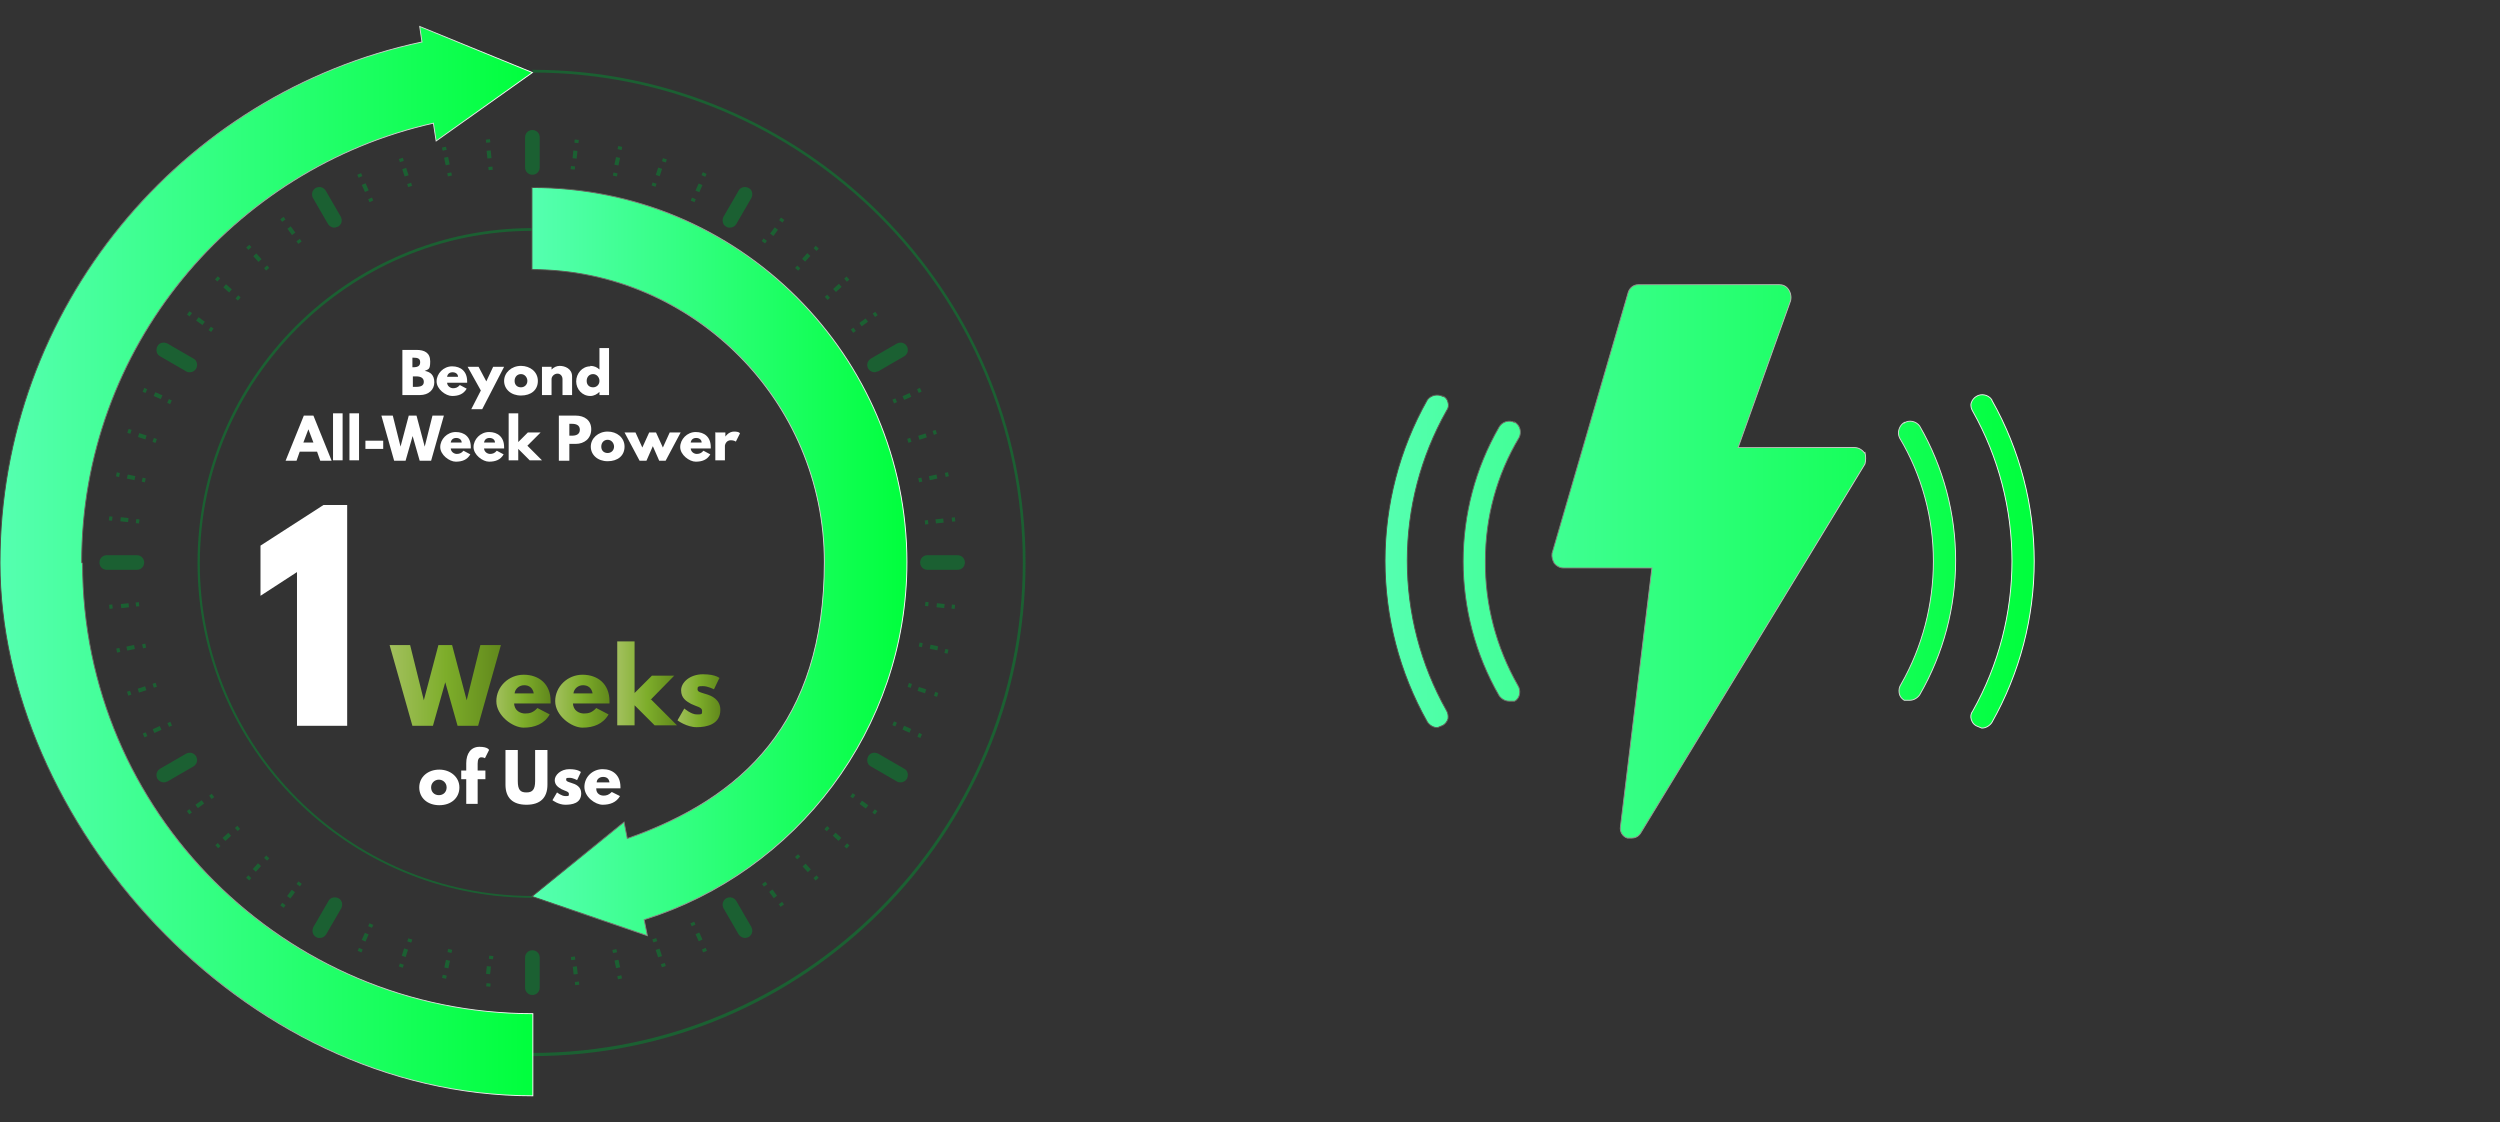 <?xml version="1.0" encoding="UTF-8"?>
<svg id="_图层_1" xmlns="http://www.w3.org/2000/svg" xmlns:xlink="http://www.w3.org/1999/xlink" version="1.1" viewBox="0 0 548 246">
  <rect x="0" y="0" width="548" height="246" fill="#333333" stroke="none"/>
  <!-- Generator: Adobe Illustrator 29.1.0, SVG Export Plug-In . SVG Version: 2.1.0 Build 142)  -->
  <defs>
    <style>
      .st0 {
        fill: url(#_未命名的渐变_10);
        stroke: url(#_未命名的渐变_11);
      }

      .st0, .st1, .st2 {
        stroke-miterlimit: 10;
        stroke-width: .2px;
      }

      .st3 {
        fill: url(#_未命名的渐变_5);
      }

      .st4 {
        fill: url(#_未命名的渐变_6);
      }

      .st5 {
        fill: url(#_未命名的渐变_9);
      }

      .st6 {
        fill: url(#_未命名的渐变_8);
      }

      .st7 {
        fill: url(#_未命名的渐变_7);
      }

      .st8 {
        fill: #fff;
      }

      .st1 {
        fill: url(#_未命名的渐变);
        stroke: url(#_未命名的渐变_2);
      }

      .st2 {
        fill: url(#_未命名的渐变_3);
        stroke: url(#_未命名的渐变_4);
      }

      .st9 {
        fill: #1b6032;
      }
    </style>
    <linearGradient id="_未命名的渐变" data-name="未命名的渐变" x1="0" y1="-19" x2="116.8" y2="-19" gradientTransform="translate(0 142)" gradientUnits="userSpaceOnUse">
      <stop offset="0" stop-color="#55ffb0"/>
      <stop offset="1" stop-color="#00ff3c"/>
    </linearGradient>
    <linearGradient id="_未命名的渐变_2" data-name="未命名的渐变 2" x1="-.1" y1="122" x2="116.9" y2="122" gradientTransform="translate(0 245) scale(1 -1)" gradientUnits="userSpaceOnUse">
      <stop offset="0" stop-color="#504b45"/>
      <stop offset="1" stop-color="#fff"/>
    </linearGradient>
    <linearGradient id="_未命名的渐变_3" data-name="未命名的渐变 3" x1="116.7" y1="-18.9" x2="198.8" y2="-18.9" gradientTransform="translate(0 142)" gradientUnits="userSpaceOnUse">
      <stop offset="0" stop-color="#55ffb0"/>
      <stop offset="1" stop-color="#00ff3c"/>
    </linearGradient>
    <linearGradient id="_未命名的渐变_4" data-name="未命名的渐变 4" x1="116.3" y1="121.9" x2="198.9" y2="121.9" gradientTransform="translate(0 245) scale(1 -1)" gradientUnits="userSpaceOnUse">
      <stop offset="0" stop-color="#504b45"/>
      <stop offset="1" stop-color="#fff"/>
    </linearGradient>
    <linearGradient id="_未命名的渐变_5" data-name="未命名的渐变 5" x1="85.4" y1="8.2" x2="110.1" y2="8.2" gradientTransform="translate(0 142)" gradientUnits="userSpaceOnUse">
      <stop offset="0" stop-color="#a2c05d"/>
      <stop offset=".5" stop-color="#7dad2a"/>
      <stop offset="1" stop-color="#61881c"/>
    </linearGradient>
    <linearGradient id="_未命名的渐变_6" data-name="未命名的渐变 6" x1="108.7" y1="11.7" x2="120.7" y2="11.7" gradientTransform="translate(0 142)" gradientUnits="userSpaceOnUse">
      <stop offset="0" stop-color="#a2c05d"/>
      <stop offset=".5" stop-color="#7dad2a"/>
      <stop offset="1" stop-color="#61881c"/>
    </linearGradient>
    <linearGradient id="_未命名的渐变_7" data-name="未命名的渐变 7" x1="121.7" y1="11.7" x2="133.6" y2="11.7" gradientTransform="translate(0 142)" gradientUnits="userSpaceOnUse">
      <stop offset="0" stop-color="#a2c05d"/>
      <stop offset=".5" stop-color="#7dad2a"/>
      <stop offset="1" stop-color="#61881c"/>
    </linearGradient>
    <linearGradient id="_未命名的渐变_8" data-name="未命名的渐变 8" x1="135.4" y1="7.8" x2="148.4" y2="7.8" gradientTransform="translate(0 142)" gradientUnits="userSpaceOnUse">
      <stop offset="0" stop-color="#a2c05d"/>
      <stop offset=".5" stop-color="#7dad2a"/>
      <stop offset="1" stop-color="#61881c"/>
    </linearGradient>
    <linearGradient id="_未命名的渐变_9" data-name="未命名的渐变 9" x1="148.4" y1="11.6" x2="157.9" y2="11.6" gradientTransform="translate(0 142)" gradientUnits="userSpaceOnUse">
      <stop offset="0" stop-color="#a2c05d"/>
      <stop offset=".5" stop-color="#7dad2a"/>
      <stop offset="1" stop-color="#61881c"/>
    </linearGradient>
    <linearGradient id="_未命名的渐变_10" data-name="未命名的渐变 10" x1="303.6" y1="121.9" x2="445.9" y2="121.9" gradientTransform="translate(0 245) scale(1 -1)" gradientUnits="userSpaceOnUse">
      <stop offset="0" stop-color="#55ffb0"/>
      <stop offset="1" stop-color="#00ff3c"/>
    </linearGradient>
    <linearGradient id="_未命名的渐变_11" data-name="未命名的渐变 11" x1="303.5" y1="121.9" x2="446" y2="121.9" gradientTransform="translate(0 245) scale(1 -1)" gradientUnits="userSpaceOnUse">
      <stop offset="0" stop-color="#504b45"/>
      <stop offset="1" stop-color="#fff"/>
    </linearGradient>
  </defs>
  <g>
    <g>
      <g>
        <g>
          <g>
            <path class="st9" d="M116.7,38.3c-.9,0-1.6-.7-1.6-1.6v-6.6c0-.9.7-1.6,1.6-1.6s1.6.7,1.6,1.6v6.6c0,.9-.7,1.6-1.6,1.6Z"/>
            <path class="st9" d="M116.7,218.1c-.9,0-1.6-.7-1.6-1.6v-6.6c0-.9.7-1.6,1.6-1.6s1.6.7,1.6,1.6v6.6c0,.9-.7,1.6-1.6,1.6Z"/>
          </g>
          <g>
            <path class="st9" d="M209.9,124.9h-6.6c-.9,0-1.6-.7-1.6-1.6s.7-1.6,1.6-1.6h6.6c.9,0,1.6.7,1.6,1.6s-.7,1.6-1.6,1.6Z"/>
            <path class="st9" d="M30,124.9h-6.6c-.9,0-1.6-.7-1.6-1.6s.7-1.6,1.6-1.6h6.6c.9,0,1.6.7,1.6,1.6s-.7,1.6-1.6,1.6Z"/>
          </g>
          <g>
            <path class="st9" d="M73.3,49.9c-.5,0-1.1-.3-1.4-.8l-3.3-5.7c-.4-.8-.2-1.7.6-2.2.8-.4,1.7-.2,2.2.6l3.3,5.7c.4.8.2,1.7-.6,2.2-.3,0-.5.2-.8.2Z"/>
            <path class="st9" d="M163.3,205.6c-.5,0-1.1-.3-1.4-.8l-3.3-5.7c-.4-.8-.2-1.7.6-2.2.8-.4,1.7-.2,2.2.6l3.3,5.7c.4.8.2,1.7-.6,2.2-.3.1-.5.2-.8.2h0Z"/>
          </g>
          <g>
            <path class="st9" d="M191.7,81.6c-.5,0-1.1-.3-1.4-.8-.4-.8-.2-1.7.6-2.2l5.7-3.3c.8-.4,1.7-.2,2.2.6.4.8.2,1.7-.6,2.2l-5.7,3.3c-.3,0-.5.2-.8.2h0Z"/>
            <path class="st9" d="M35.9,171.5c-.5,0-1.1-.3-1.4-.8-.4-.8-.2-1.7.6-2.2l5.7-3.3c.8-.4,1.7-.2,2.2.6.4.8.2,1.7-.6,2.2l-5.7,3.3c-.3.1-.5.2-.8.2Z"/>
          </g>
          <g>
            <g>
              <path class="st9" d="M41.6,81.6c-.3,0-.5,0-.8-.2l-5.7-3.3c-.8-.4-1-1.4-.6-2.2.4-.8,1.4-1,2.2-.6l5.7,3.3c.8.4,1,1.4.6,2.2-.3.5-.8.8-1.4.8Z"/>
              <path class="st9" d="M197.4,171.5c-.3,0-.5,0-.8-.2l-5.7-3.3c-.8-.4-1-1.4-.6-2.2s1.4-1,2.2-.6l5.7,3.3c.8.4,1,1.4.6,2.2-.3.5-.8.8-1.4.8h0Z"/>
            </g>
            <g>
              <path class="st9" d="M160,49.9c-.3,0-.5,0-.8-.2-.8-.4-1-1.4-.6-2.2l3.3-5.7c.4-.8,1.4-1,2.2-.6s1,1.4.6,2.2l-3.3,5.7c-.3.5-.8.8-1.4.8h0Z"/>
              <path class="st9" d="M70.1,205.6c-.3,0-.5,0-.8-.2-.8-.4-1-1.4-.6-2.2l3.3-5.7c.4-.8,1.4-1,2.2-.6s1,1.4.6,2.2l-3.3,5.7c-.3.5-.8.8-1.4.8Z"/>
            </g>
          </g>
        </g>
        <g>
          <g>
            <g>
              <rect class="st9" x="106.5" y="30.5" width=".9" height=".7" transform="translate(-2.6 11.4) rotate(-6)"/>
              <rect class="st9" x="106.8" y="33" width=".9" height="1.7" transform="translate(-3 11.4) rotate(-6)"/>
              <rect class="st9" x="107.1" y="36.6" width=".9" height=".7" transform="translate(-3.3 11.4) rotate(-6)"/>
            </g>
            <g>
              <rect class="st9" x="125.2" y="209.7" width=".9" height=".7" transform="translate(-21.3 14.3) rotate(-6)"/>
              <rect class="st9" x="125.6" y="211.9" width=".9" height="1.7" transform="translate(-21.5 14.3) rotate(-6)"/>
              <rect class="st9" x="126" y="215.2" width=".9" height=".7" transform="translate(-21.8 14.4) rotate(-6)"/>
            </g>
          </g>
          <g>
            <g>
              <rect class="st9" x="96.9" y="32.2" width=".9" height=".7" transform="translate(-4.6 21) rotate(-12)"/>
              <rect class="st9" x="97.5" y="34.5" width=".9" height="1.7" transform="translate(-5.2 21.1) rotate(-12)"/>
              <rect class="st9" x="98.1" y="37.9" width=".9" height=".7" transform="translate(-5.8 21.3) rotate(-12)"/>
            </g>
            <g>
              <rect class="st9" x="134.3" y="208.1" width=".9" height=".7" transform="translate(-40.4 32.6) rotate(-12)"/>
              <rect class="st9" x="134.9" y="210.4" width=".9" height="1.7" transform="translate(-41 32.8) rotate(-12)"/>
              <rect class="st9" x="135.4" y="213.9" width=".9" height=".7" transform="translate(-41.6 32.9) rotate(-12)"/>
            </g>
          </g>
          <g>
            <g>
              <rect class="st9" x="87.5" y="34.7" width=".9" height=".7" transform="translate(-6.5 28.9) rotate(-18)"/>
              <rect class="st9" x="88.4" y="36.9" width=".9" height="1.7" transform="translate(-7.3 29.3) rotate(-18)"/>
              <rect class="st9" x="89.3" y="40.2" width=".9" height=".7" transform="translate(-8.1 29.7) rotate(-18)"/>
            </g>
            <g>
              <rect class="st9" x="143.1" y="205.8" width=".9" height=".7" transform="translate(-56.7 54.4) rotate(-18)"/>
              <rect class="st9" x="144" y="208" width=".9" height="1.7" transform="translate(-57.5 54.9) rotate(-18)"/>
              <rect class="st9" x="145" y="211.2" width=".9" height=".7" transform="translate(-58.3 55.3) rotate(-18)"/>
            </g>
          </g>
          <g>
            <g>
              <rect class="st9" x="78.4" y="38.1" width=".9" height=".7" transform="translate(-8.8 35.4) rotate(-24)"/>
              <rect class="st9" x="79.6" y="40.3" width=".9" height="1.7" transform="translate(-9.8 36.1) rotate(-24)"/>
              <rect class="st9" x="80.8" y="43.5" width=".9" height=".7" transform="translate(-10.8 36.8) rotate(-24)"/>
            </g>
            <g>
              <rect class="st9" x="151.5" y="202.2" width=".9" height=".7" transform="translate(-69.3 79.3) rotate(-24)"/>
              <rect class="st9" x="152.8" y="204.5" width=".9" height="1.7" transform="translate(-70.3 80.1) rotate(-24)"/>
              <rect class="st9" x="153.9" y="207.9" width=".9" height=".7" transform="translate(-71.3 80.8) rotate(-24)"/>
            </g>
          </g>
          <g>
            <g>
              <rect class="st9" x="208.7" y="113.4" width=".7" height=".9" transform="translate(-10.8 22.5) rotate(-6)"/>
              <rect class="st9" x="205.1" y="113.7" width="1.7" height=".9" transform="translate(-10.8 22.2) rotate(-6)"/>
              <rect class="st9" x="202.8" y="114" width=".7" height=".9" transform="translate(-10.9 21.9) rotate(-6)"/>
            </g>
            <g>
              <rect class="st9" x="29.8" y="132" width=".7" height=".9" transform="translate(-13.7 3.9) rotate(-6)"/>
              <rect class="st9" x="26.5" y="132.3" width="1.7" height=".9" transform="translate(-13.7 3.6) rotate(-6)"/>
              <rect class="st9" x="24" y="132.5" width=".7" height=".9" transform="translate(-13.8 3.3) rotate(-6)"/>
            </g>
          </g>
          <g>
            <g>
              <rect class="st9" x="207.2" y="103.6" width=".7" height=".9" transform="translate(-17.1 45.4) rotate(-12)"/>
              <rect class="st9" x="203.7" y="104.2" width="1.7" height=".9" transform="translate(-17.3 44.8) rotate(-12)"/>
              <rect class="st9" x="201.4" y="104.8" width=".7" height=".9" transform="translate(-17.5 44.2) rotate(-12)"/>
            </g>
            <g>
              <rect class="st9" x="31.2" y="141.1" width=".7" height=".9" transform="translate(-28.7 9.7) rotate(-12)"/>
              <rect class="st9" x="27.8" y="141.5" width="1.7" height=".9" transform="translate(-28.9 9.1) rotate(-12)"/>
              <rect class="st9" x="25.6" y="142.1" width=".7" height=".9" transform="translate(-29.1 8.5) rotate(-12)"/>
            </g>
          </g>
          <g>
            <g>
              <rect class="st9" x="204.6" y="94.3" width=".7" height=".9" transform="translate(-19.3 68) rotate(-18)"/>
              <rect class="st9" x="201.3" y="95.2" width="1.7" height=".9" transform="translate(-19.6 67.2) rotate(-18)"/>
              <rect class="st9" x="199" y="96.1" width=".7" height=".9" transform="translate(-20.1 66.3) rotate(-18)"/>
            </g>
            <g>
              <rect class="st9" x="33.6" y="149.8" width=".7" height=".9" transform="translate(-44.8 17.8) rotate(-18)"/>
              <rect class="st9" x="30.3" y="150.7" width="1.7" height=".9" transform="translate(-45.2 17) rotate(-18)"/>
              <rect class="st9" x="28" y="151.5" width=".7" height=".9" transform="translate(-45.6 16.2) rotate(-18)"/>
            </g>
          </g>
          <g>
            <g>
              <rect class="st9" x="201.2" y="85.1" width=".7" height=".9" transform="translate(-17.4 89.4) rotate(-24)"/>
              <rect class="st9" x="197.9" y="86.4" width="1.7" height=".9" transform="translate(-18.1 88.4) rotate(-24)"/>
              <rect class="st9" x="195.8" y="87.4" width=".7" height=".9" transform="translate(-18.8 87.4) rotate(-24)"/>
            </g>
            <g>
              <rect class="st9" x="36.9" y="158.3" width=".7" height=".9" transform="translate(-61.4 28.9) rotate(-24)"/>
              <rect class="st9" x="33.6" y="159.5" width="1.7" height=".9" transform="translate(-62.1 27.8) rotate(-24)"/>
              <rect class="st9" x="31.5" y="160.6" width=".7" height=".9" transform="translate(-62.8 26.9) rotate(-24)"/>
            </g>
          </g>
          <g>
            <g>
              <rect class="st9" x="191.5" y="68.5" width=".7" height=".9" transform="translate(-3.9 125.9) rotate(-36)"/>
              <rect class="st9" x="188.5" y="70.2" width="1.7" height=".9" transform="translate(-5.4 124.8) rotate(-36)"/>
              <rect class="st9" x="186.7" y="71.9" width=".7" height=".9" transform="translate(-6.8 123.8) rotate(-36)"/>
            </g>
            <g>
              <rect class="st9" x="46" y="174.1" width=".7" height=".9" transform="translate(-93.7 60.6) rotate(-36)"/>
              <rect class="st9" x="42.9" y="175.8" width="1.7" height=".9" transform="translate(-95.2 59.4) rotate(-36)"/>
              <rect class="st9" x="41.2" y="177.5" width=".7" height=".9" transform="translate(-96.7 58.4) rotate(-36)"/>
            </g>
          </g>
          <g>
            <g>
              <rect class="st9" x="185.2" y="60.7" width=".7" height=".9" transform="translate(6.8 139.9) rotate(-42)"/>
              <rect class="st9" x="182.7" y="62.7" width="1.7" height=".9" transform="translate(4.9 139) rotate(-42)"/>
              <rect class="st9" x="181" y="64.7" width=".7" height=".9" transform="translate(3 138.1) rotate(-42)"/>
            </g>
            <g>
              <rect class="st9" x="51.7" y="181.1" width=".7" height=".9" transform="translate(-108.1 81.5) rotate(-42)"/>
              <rect class="st9" x="48.9" y="183" width="1.7" height=".9" transform="translate(-110 80.4) rotate(-42)"/>
              <rect class="st9" x="47.4" y="185" width=".7" height=".9" transform="translate(-111.8 79.5) rotate(-42)"/>
            </g>
          </g>
          <g>
            <g>
              <rect class="st9" x="178.6" y="54" width=".7" height=".9" transform="translate(18.7 151) rotate(-48)"/>
              <rect class="st9" x="175.9" y="56" width="1.7" height=".9" transform="translate(16.5 150) rotate(-48)"/>
              <rect class="st9" x="174.5" y="58.3" width=".7" height=".9" transform="translate(14.2 149.4) rotate(-48)"/>
            </g>
            <g>
              <rect class="st9" x="58.1" y="187.6" width=".7" height=".9" transform="translate(-120.4 105.7) rotate(-48)"/>
              <rect class="st9" x="55.5" y="189.7" width="1.7" height=".9" transform="translate(-122.7 104.8) rotate(-48)"/>
              <rect class="st9" x="54.2" y="192" width=".7" height=".9" transform="translate(-125 104.2) rotate(-48)"/>
            </g>
          </g>
          <g>
            <g>
              <rect class="st9" x="171" y="47.8" width=".7" height=".9" transform="translate(31.6 158.5) rotate(-54)"/>
              <rect class="st9" x="168.8" y="50.3" width="1.7" height=".9" transform="translate(28.9 158.2) rotate(-54)"/>
              <rect class="st9" x="167.2" y="52.4" width=".7" height=".9" transform="translate(26.3 157.3) rotate(-54)"/>
            </g>
            <g>
              <rect class="st9" x="65.2" y="193.3" width=".7" height=".9" transform="translate(-129.7 132.9) rotate(-54)"/>
              <rect class="st9" x="62.9" y="195.5" width="1.7" height=".9" transform="translate(-132.2 132.4) rotate(-54)"/>
              <rect class="st9" x="61.7" y="198" width=".7" height=".9" transform="translate(-135 132) rotate(-54)"/>
            </g>
          </g>
          <g>
            <g>
              <rect class="st9" x="61.6" y="47.8" width=".9" height=".7" transform="translate(-16.5 45.6) rotate(-36)"/>
              <rect class="st9" x="63.4" y="49.7" width=".9" height="1.7" transform="translate(-17.5 47.2) rotate(-36)"/>
              <rect class="st9" x="65.1" y="52.6" width=".9" height=".7" transform="translate(-18.6 48.6) rotate(-36)"/>
            </g>
            <g>
              <rect class="st9" x="167.2" y="193.4" width=".9" height=".7" transform="translate(-81.9 135.6) rotate(-36)"/>
              <rect class="st9" x="169" y="195.1" width=".9" height="1.7" transform="translate(-82.8 137) rotate(-36)"/>
              <rect class="st9" x="170.8" y="197.9" width=".9" height=".7" transform="translate(-83.8 138.5) rotate(-36)"/>
            </g>
          </g>
          <g>
            <g>
              <rect class="st9" x="54.1" y="53.9" width=".9" height=".7" transform="translate(-22.3 50.4) rotate(-42)"/>
              <rect class="st9" x="56" y="55.6" width=".9" height="1.7" transform="translate(-23.3 52.3) rotate(-42)"/>
              <rect class="st9" x="58" y="58.4" width=".9" height=".7" transform="translate(-24.3 54.2) rotate(-42)"/>
            </g>
            <g>
              <rect class="st9" x="174.4" y="187.5" width=".9" height=".7" transform="translate(-80.8 165.2) rotate(-42)"/>
              <rect class="st9" x="176.4" y="189.4" width=".9" height="1.7" transform="translate(-81.9 167.2) rotate(-42)"/>
              <rect class="st9" x="178.4" y="192.1" width=".9" height=".7" transform="translate(-82.8 169.1) rotate(-42)"/>
            </g>
          </g>
          <g>
            <g>
              <rect class="st9" x="47.3" y="60.8" width=".9" height=".7" transform="translate(-29.7 55.7) rotate(-48)"/>
              <rect class="st9" x="49.4" y="62.3" width=".9" height="1.7" transform="translate(-30.4 58) rotate(-48)"/>
              <rect class="st9" x="51.7" y="64.9" width=".9" height=".7" transform="translate(-31.2 60.4) rotate(-48)"/>
            </g>
            <g>
              <rect class="st9" x="180.8" y="181.3" width=".9" height=".7" transform="translate(-75 194.8) rotate(-48)"/>
              <rect class="st9" x="183" y="182.6" width=".9" height="1.7" transform="translate(-75.6 197) rotate(-48)"/>
              <rect class="st9" x="185.2" y="185.1" width=".9" height=".7" transform="translate(-76.4 199.3) rotate(-48)"/>
            </g>
          </g>
          <g>
            <g>
              <rect class="st9" x="41.1" y="68.4" width=".9" height=".7" transform="translate(-38.5 62) rotate(-54)"/>
              <rect class="st9" x="43.5" y="69.5" width=".9" height="1.7" transform="translate(-38.8 64.6) rotate(-54)"/>
              <rect class="st9" x="45.8" y="71.8" width=".9" height=".7" transform="translate(-39.3 67.2) rotate(-54)"/>
            </g>
            <g>
              <rect class="st9" x="186.5" y="174" width=".9" height=".7" transform="translate(-64 223.2) rotate(-54)"/>
              <rect class="st9" x="188.9" y="175.5" width=".9" height="1.7" transform="translate(-64.6 225.9) rotate(-54)"/>
              <rect class="st9" x="191.3" y="177.6" width=".9" height=".7" transform="translate(-64.9 228.5) rotate(-54)"/>
            </g>
          </g>
          <g>
            <g>
              <g>
                <rect class="st9" x="31.3" y="85.2" width=".9" height=".7" transform="translate(-59.3 79.8) rotate(-66)"/>
                <rect class="st9" x="34.2" y="85.9" width=".9" height="1.7" transform="translate(-58.7 83.1) rotate(-66)"/>
                <rect class="st9" x="36.7" y="87.6" width=".9" height=".7" transform="translate(-58.3 86.2) rotate(-66)"/>
              </g>
              <g>
                <rect class="st9" x="195.7" y="158.4" width=".9" height=".7" transform="translate(-28.7 273.3) rotate(-66)"/>
                <rect class="st9" x="198.3" y="159" width=".9" height="1.7" transform="translate(-28.1 276.4) rotate(-66)"/>
                <rect class="st9" x="201.1" y="160.8" width=".9" height=".7" transform="translate(-27.6 279.8) rotate(-66)"/>
              </g>
            </g>
            <g>
              <g>
                <rect class="st9" x="154" y="37.8" width=".7" height=".9" transform="translate(56.6 163.7) rotate(-66)"/>
                <rect class="st9" x="152.4" y="40.8" width="1.7" height=".9" transform="translate(53.2 164.4) rotate(-66)"/>
                <rect class="st9" x="151.6" y="43.4" width=".7" height=".9" transform="translate(50.1 164.8) rotate(-66)"/>
              </g>
              <g>
                <rect class="st9" x="80.9" y="202.4" width=".7" height=".9" transform="translate(-137.1 194.6) rotate(-66)"/>
                <rect class="st9" x="79.2" y="205" width="1.7" height=".9" transform="translate(-140.2 195) rotate(-66)"/>
                <rect class="st9" x="78.6" y="207.8" width=".7" height=".9" transform="translate(-143.4 195.7) rotate(-66)"/>
              </g>
            </g>
          </g>
          <g>
            <g>
              <g>
                <rect class="st9" x="27.9" y="94.2" width=".9" height=".7" transform="translate(-70.3 92.3) rotate(-72)"/>
                <rect class="st9" x="30.7" y="94.8" width=".9" height="1.7" transform="translate(-69.4 95.7) rotate(-72)"/>
                <rect class="st9" x="33.5" y="96.2" width=".9" height=".7" transform="translate(-68.4 99) rotate(-72)"/>
              </g>
              <g>
                <rect class="st9" x="199" y="149.9" width=".9" height=".7" transform="translate(-5.1 293.5) rotate(-72)"/>
                <rect class="st9" x="201.6" y="150.4" width=".9" height="1.7" transform="translate(-4.2 296.7) rotate(-72)"/>
                <rect class="st9" x="204.7" y="151.8" width=".9" height=".7" transform="translate(-2.9 300.3) rotate(-72)"/>
              </g>
            </g>
            <g>
              <g>
                <rect class="st9" x="145.3" y="34.7" width=".7" height=".9" transform="translate(67.2 162.8) rotate(-72)"/>
                <rect class="st9" x="143.6" y="37.3" width="1.7" height=".9" transform="translate(63.9 163.4) rotate(-72)"/>
                <rect class="st9" x="143" y="40" width=".7" height=".9" transform="translate(60.6 164.3) rotate(-72)"/>
              </g>
              <g>
                <rect class="st9" x="89.5" y="205.7" width=".7" height=".9" transform="translate(-134 227.9) rotate(-72)"/>
                <rect class="st9" x="87.9" y="208.4" width="1.7" height=".9" transform="translate(-137.3 228.7) rotate(-72)"/>
                <rect class="st9" x="87.6" y="211.2" width=".7" height=".9" transform="translate(-140.5 229.9) rotate(-72)"/>
              </g>
            </g>
          </g>
          <g>
            <g>
              <g>
                <rect class="st9" x="25.4" y="103.7" width=".9" height=".7" transform="translate(-81.3 107.7) rotate(-78)"/>
                <rect class="st9" x="28.3" y="103.8" width=".9" height="1.7" transform="translate(-79.6 111) rotate(-78)"/>
                <rect class="st9" x="31.1" y="104.9" width=".9" height=".7" transform="translate(-78 114.2) rotate(-78)"/>
              </g>
              <g>
                <rect class="st9" x="201.4" y="141" width=".9" height=".7" transform="translate(21.6 309.4) rotate(-78)"/>
                <rect class="st9" x="204.3" y="141.1" width=".9" height="1.7" transform="translate(23.3 312.7) rotate(-78)"/>
                <rect class="st9" x="207" y="142.4" width=".9" height=".7" transform="translate(24.7 316) rotate(-78)"/>
              </g>
            </g>
            <g>
              <g>
                <rect class="st9" x="135.5" y="31.9" width=".7" height=".9" transform="translate(76 158.6) rotate(-78)"/>
                <rect class="st9" x="134.4" y="34.9" width="1.7" height=".9" transform="translate(72.6 160.3) rotate(-78)"/>
                <rect class="st9" x="134.5" y="37.8" width=".7" height=".9" transform="translate(69.4 162.2) rotate(-78)"/>
              </g>
              <g>
                <rect class="st9" x="98.3" y="208" width=".7" height=".9" transform="translate(-125.8 261.6) rotate(-78)"/>
                <rect class="st9" x="97.2" y="210.9" width="1.7" height=".9" transform="translate(-129.1 263.3) rotate(-78)"/>
                <rect class="st9" x="97" y="213.7" width=".7" height=".9" transform="translate(-132.3 264.8) rotate(-78)"/>
              </g>
            </g>
          </g>
          <g>
            <g>
              <g>
                <rect class="st9" x="23.8" y="113.3" width=".9" height=".7" transform="translate(-91.3 125.9) rotate(-84)"/>
                <rect class="st9" x="26.8" y="113.1" width=".9" height="1.7" transform="translate(-88.9 129.1) rotate(-84)"/>
                <rect class="st9" x="29.7" y="113.9" width=".9" height=".7" transform="translate(-86.6 132.3) rotate(-84)"/>
              </g>
              <g>
                <rect class="st9" x="202.7" y="132.1" width=".9" height=".7" transform="translate(50.2 320.6) rotate(-84)"/>
                <rect class="st9" x="205.7" y="131.9" width=".9" height="1.7" transform="translate(52.6 323.9) rotate(-84)"/>
                <rect class="st9" x="208.5" y="132.6" width=".9" height=".7" transform="translate(54.9 326.9) rotate(-84)"/>
              </g>
            </g>
            <g>
              <g>
                <rect class="st9" x="126" y="30.5" width=".7" height=".9" transform="translate(82.4 153.4) rotate(-84)"/>
                <rect class="st9" x="125.2" y="33.4" width="1.7" height=".9" transform="translate(79.2 155.7) rotate(-84)"/>
                <rect class="st9" x="125.2" y="36.3" width=".7" height=".9" transform="translate(75.9 157.8) rotate(-84)"/>
              </g>
              <g>
                <rect class="st9" x="107.3" y="209.4" width=".7" height=".9" transform="translate(-112.3 295) rotate(-84)"/>
                <rect class="st9" x="106.2" y="212.2" width="1.7" height=".9" transform="translate(-115.6 296.9) rotate(-84)"/>
                <rect class="st9" x="106.7" y="215.4" width=".7" height=".9" transform="translate(-118.8 299.8) rotate(-84)"/>
              </g>
            </g>
          </g>
        </g>
      </g>
      <path class="st9" d="M116.7,231.4v-.6c59.3,0,107.5-48.2,107.5-107.5S175.9,15.9,116.7,15.9v-.6c59.6,0,108.1,48.5,108.1,108.1s-48.5,108.1-108.1,108.1h0Z"/>
      <path class="st9" d="M116.7,196.8c-40.5,0-73.4-32.9-73.4-73.4S76.2,50,116.7,50v.6c-40.2,0-72.9,32.7-72.9,72.9s32.7,72.9,72.9,72.9v.6-.2Z"/>
      <path class="st1" d="M17.9,123.3c0-47,33-86.4,77.1-96.3l.6,3.9,21.1-15-24.7-10.1.5,3.4C39.7,20.4,0,67.4,0,123.4s52.4,116.8,116.8,116.8v-18c-54.5,0-98.7-44.3-98.7-98.7l-.2-.2h0Z"/>
      <path class="st2" d="M198.8,123.3c0-45.3-36.9-82.2-82.2-82.2v18c35.4,0,64.1,28.8,64.1,64.1s-18.1,51.9-43.2,60.6l-.7-3.6-20.2,16.3,25.3,8.6-.7-3.5c33.3-10.5,57.6-41.7,57.6-78.4h0Z"/>
    </g>
    <g>
      <path class="st3" d="M97.7,149.2l-2.8,9.9h-4.5l-5-17.7h4.5l3,12.1h0l3.2-12.1h3l3.2,12.1h0l3-12.1h4.5l-5,17.7h-4.5l-2.8-9.9h0Z"/>
      <path class="st4" d="M112.7,154.1c0,1.7,1.4,2.3,2.4,2.3s1.8-.2,2.7-1.2l2.7,1.4c-1.2,2.1-3.3,2.9-5.7,2.9s-6-2.6-6-5.8,2.7-5.8,6-5.8,5.9,2,5.9,5.8,0,.4,0,.5h-8ZM117,152c-.2-1.2-1-1.8-2.1-1.8s-2,.8-2.1,1.8h4.2Z"/>
      <path class="st7" d="M125.6,154.1c0,1.7,1.4,2.3,2.4,2.3s1.8-.2,2.7-1.2l2.7,1.4c-1.2,2.1-3.3,2.9-5.7,2.9s-6-2.6-6-5.8,2.7-5.8,6-5.8,5.9,2,5.9,5.8,0,.4,0,.5h-8,0ZM129.9,152c-.2-1.2-1-1.8-2.1-1.8s-2,.8-2.1,1.8h4.2Z"/>
      <path class="st6" d="M142.7,153.3l5.7,5.7h-4.9l-4.4-4.4v4.4h-3.8v-18.4h3.8v11.3l3.8-3.8h4.9l-5.2,5.3h.1,0Z"/>
      <path class="st5" d="M157.7,148.6l-1.2,2.5s-1.3-.7-2.4-.7-1.2.1-1.2.7.8.7,1.7,1c1.5.4,3.3,1.3,3.3,3.5,0,3.2-3,3.8-5.2,3.8s-4.2-1.5-4.2-1.5l1.5-2.6s1.5,1.3,2.7,1.3,1.2,0,1.2-.8-1.2-.9-2.4-1.5c-1.1-.6-2.2-1.3-2.2-3s1.9-3.5,4.8-3.5,3.7.9,3.7.9h-.1Z"/>
      <path class="st8" d="M96.3,168.7c2.4,0,4.4,1.6,4.4,3.9s-1.8,3.9-4.4,3.9-4.4-1.6-4.4-3.9,1.9-3.9,4.4-3.9ZM96.2,174.3c1,0,1.7-.7,1.7-1.7s-.8-1.7-1.7-1.7-1.7.7-1.7,1.7.7,1.7,1.7,1.7Z"/>
      <path class="st8" d="M102.2,167.3c0-2.1,1-3.6,2.9-3.6s2.1.7,2.1.7l-.9,1.8s-.3-.2-.8-.2-.8.4-.8,1.4v1.5h1.7v1.9h-1.7v5.4h-2.5v-5.4h-1.1v-1.9h1.1v-1.6h0Z"/>
      <path class="st8" d="M120,172c0,2.9-1.6,4.4-4.6,4.4s-4.6-1.5-4.6-4.4v-7.6h2.7v6.8c0,2,.6,2.5,1.9,2.5s1.9-.6,1.9-2.5v-6.8h2.7v7.6Z"/>
      <path class="st8" d="M127.3,169.3l-.8,1.7s-.9-.5-1.6-.5-.8,0-.8.4.5.5,1.1.7c1,.3,2.2.8,2.2,2.3,0,2.2-2,2.5-3.5,2.5s-2.8-1-2.8-1l1-1.7s1,.8,1.8.8.8,0,.8-.5-.8-.6-1.6-1c-.7-.4-1.5-.9-1.5-2s1.3-2.4,3.2-2.4,2.5.6,2.5.6h0Z"/>
      <path class="st8" d="M130.7,172.9c0,1.1.9,1.5,1.6,1.5s1.2-.2,1.8-.8l1.8.9c-.8,1.4-2.2,1.9-3.8,1.9s-4-1.7-4-3.9,1.8-3.9,4-3.9,3.9,1.3,3.9,3.9,0,.3,0,.3h-5.3ZM133.6,171.5c-.1-.8-.6-1.2-1.4-1.2s-1.4.5-1.4,1.2h2.8,0Z"/>
      <path class="st8" d="M57.1,119.6l13.8-8.9h5.2v48.4h-11v-33.7l-8,5.2v-10.9h0Z"/>
    </g>
    <g>
      <path class="st8" d="M91.3,76.7c1.7,0,3,.6,3,2.5s-.4,1.7-1.2,2.1c1.2.2,2.1.9,2.1,2.5s-1.2,2.8-3.2,2.8h-3.8v-9.9h3.1ZM90.6,80.5c1,0,1.5-.3,1.5-1.1s-.5-1-1.5-1h-.2v2.1h.2ZM91.2,84.8c1.1,0,1.7-.3,1.7-1.1s-.6-1.2-1.7-1.2h-.7v2.3h.7Z"/>
      <path class="st8" d="M98,83.8c0,.9.8,1.3,1.3,1.3s1-.1,1.5-.7l1.5.8c-.7,1.2-1.8,1.6-3.2,1.6s-3.4-1.5-3.4-3.2,1.5-3.3,3.4-3.3,3.3,1.1,3.3,3.3,0,.2,0,.3h-4.5ZM100.4,82.6c0-.6-.5-1-1.2-1s-1.1.4-1.2,1h2.3Z"/>
      <path class="st8" d="M110.5,80.4l-4.8,9.3h-2.4l2.1-4.1-2.9-5.2h2.4l1.7,3.2,1.5-3.2h2.4Z"/>
      <path class="st8" d="M114.2,80.2c2,0,3.7,1.3,3.7,3.3s-1.5,3.2-3.7,3.2-3.7-1.4-3.7-3.2,1.6-3.3,3.7-3.3ZM114.2,84.9c.8,0,1.4-.6,1.4-1.4s-.6-1.5-1.4-1.5-1.4.6-1.4,1.5.6,1.4,1.4,1.4Z"/>
      <path class="st8" d="M118.8,80.4h2.1v.6h0c.5-.5,1.1-.8,1.8-.8,1.1,0,2.7.6,2.7,2.3v4.1h-2.1v-3.5c0-.6-.4-1.2-1.1-1.2s-1.3.6-1.3,1.2v3.5h-2.1v-6.2Z"/>
      <path class="st8" d="M129.4,80.2c.8,0,1.5.3,2,.8v-4.7h2.1v10.3h-2.1v-.7h0c-.5.5-1.2.9-2,.9-1.8,0-3.1-1.5-3.1-3.2s1.3-3.3,3.1-3.3ZM130,84.9c.8,0,1.4-.6,1.4-1.4s-.6-1.5-1.4-1.5-1.4.6-1.4,1.5.6,1.4,1.4,1.4Z"/>
      <path class="st8" d="M72.6,101h-2.4l-.7-2h-3.8l-.7,2h-2.4l4-9.9h2.1l4,9.9ZM67.6,94.1h0l-1.1,2.9h2.2l-1.1-2.9Z"/>
      <path class="st8" d="M73,90.6h2.1v10.3h-2.1v-10.3Z"/>
      <path class="st8" d="M76.6,90.6h2.1v10.3h-2.1v-10.3Z"/>
      <path class="st8" d="M84,96.6v1.8h-3.9v-1.8h3.9Z"/>
      <path class="st8" d="M90.5,95.4l-1.6,5.6h-2.5l-2.8-9.9h2.5l1.7,6.8h0l1.8-6.8h1.7l1.8,6.8h0l1.7-6.8h2.5l-2.8,9.9h-2.5l-1.6-5.6Z"/>
      <path class="st8" d="M98.8,98.2c0,.9.8,1.3,1.3,1.3s1-.1,1.5-.7l1.5.8c-.7,1.2-1.8,1.6-3.2,1.6s-3.4-1.5-3.4-3.2,1.5-3.3,3.4-3.3,3.3,1.1,3.3,3.3,0,.2,0,.3h-4.5ZM101.2,97c0-.6-.5-1-1.2-1s-1.1.4-1.2,1h2.3Z"/>
      <path class="st8" d="M106.1,98.2c0,.9.8,1.3,1.3,1.3s1-.1,1.5-.7l1.5.8c-.7,1.2-1.8,1.6-3.2,1.6s-3.4-1.5-3.4-3.2,1.5-3.3,3.4-3.3,3.3,1.1,3.3,3.3,0,.2,0,.3h-4.5ZM108.5,97c0-.6-.5-1-1.2-1s-1.1.4-1.2,1h2.3Z"/>
      <path class="st8" d="M115.6,97.7l3.2,3.2h-2.7l-2.5-2.5v2.5h-2.1v-10.3h2.1v6.3l2.1-2.1h2.8l-2.9,2.9Z"/>
      <path class="st8" d="M126.2,91.1c1.9,0,3.4,1,3.4,3s-1.5,3.2-3.4,3.2h-1.4v3.7h-2.3v-9.9h3.6ZM125.4,95.5c.9,0,1.7-.3,1.7-1.3s-.8-1.3-1.7-1.3h-.6v2.6h.6Z"/>
      <path class="st8" d="M133.2,94.6c2,0,3.7,1.3,3.7,3.3s-1.5,3.2-3.7,3.2-3.7-1.4-3.7-3.2,1.6-3.3,3.7-3.3ZM133.2,99.3c.8,0,1.4-.6,1.4-1.4s-.6-1.5-1.4-1.5-1.4.6-1.4,1.5.6,1.4,1.4,1.4Z"/>
      <path class="st8" d="M140.2,101l-3.3-6.2h2.4l1.5,3.3,1.5-3.3h1.5l1.5,3.3,1.5-3.3h2.4l-3.3,6.2h-1.4l-1.4-3.2-1.4,3.2h-1.4Z"/>
      <path class="st8" d="M151.4,98.2c0,.9.8,1.3,1.3,1.3s1-.1,1.5-.7l1.5.8c-.7,1.2-1.8,1.6-3.2,1.6s-3.4-1.5-3.4-3.2,1.5-3.3,3.4-3.3,3.3,1.1,3.3,3.3,0,.2,0,.3h-4.5ZM153.8,97c0-.6-.5-1-1.2-1s-1.1.4-1.2,1h2.3Z"/>
      <path class="st8" d="M156.9,94.8h2.1v.9h0s.7-1.1,1.9-1.1,1.3.4,1.3.4l-.9,1.8s-.4-.3-1.1-.3c-1.1,0-1.3,1.1-1.3,1.2v3.2h-2.1v-6.2Z"/>
    </g>
  </g>
  <path class="st0" d="M408.8,99.2c.2.8.2,1.7,0,2.5l-49.1,80.8c-.4.7-1.1,1.2-2,1.2h-1c-1-.3-1.7-1.4-1.5-2.5l6.9-56.7h-19.4c-.8,0-1.5-.4-2-1-.4-.7-.6-1.4-.5-2.2l16.7-57.2c.3-1,1.2-1.7,2.2-1.7h30.9c.8,0,1.5.3,2,1s.7,1.6.5,2.5l-11.5,32.2h25.5c.9,0,1.7.5,2.2,1.2h0ZM417.4,92.6c-1.1.7-1.6,2.2-1,3.4,4.9,8.2,7.4,17.5,7.4,27s-2.4,18.8-7.1,27c-.4.6-.5,1.2-.4,1.9s.5,1.2,1.1,1.6h1.2c.9,0,1.7-.5,2.2-1.2,10.5-18.2,10.5-40.7,0-58.9-.8-1.1-2.3-1.4-3.4-.7h0ZM436.6,87.6c-.8-1.1-2.3-1.4-3.4-.7-.5.3-.9.8-1.1,1.4s0,1.3.3,1.8c11.5,20.4,11.5,45.4,0,65.8-.4.5-.5,1.2-.3,1.8s.5,1.1,1.1,1.4l1.2.5c.9,0,1.7-.5,2.2-1.2,12.4-21.9,12.4-48.8,0-70.7h0ZM332,92.6c-1.2-.6-2.7-.2-3.4,1-10.5,18.2-10.5,40.7,0,58.9.5.7,1.3,1.2,2.2,1.2h1.2c.6-.3,1-.9,1.1-1.6.1-.6,0-1.3-.4-1.9-4.7-8.3-7.2-17.7-7.1-27.3,0-9.5,2.5-18.8,7.4-27,.6-1.2.2-2.7-1-3.4h0ZM316.3,86.9c-1.2-.6-2.6-.3-3.4.7-12.4,21.9-12.4,48.8,0,70.7.5.7,1.3,1.2,2.2,1.2l1.2-.5c.5-.3.9-.8,1.1-1.4.1-.6,0-1.3-.3-1.8-11.5-20.4-11.5-45.4,0-65.8.4-.5.5-1.2.3-1.8-.1-.6-.5-1.1-1.1-1.4h0Z"/>
</svg>
